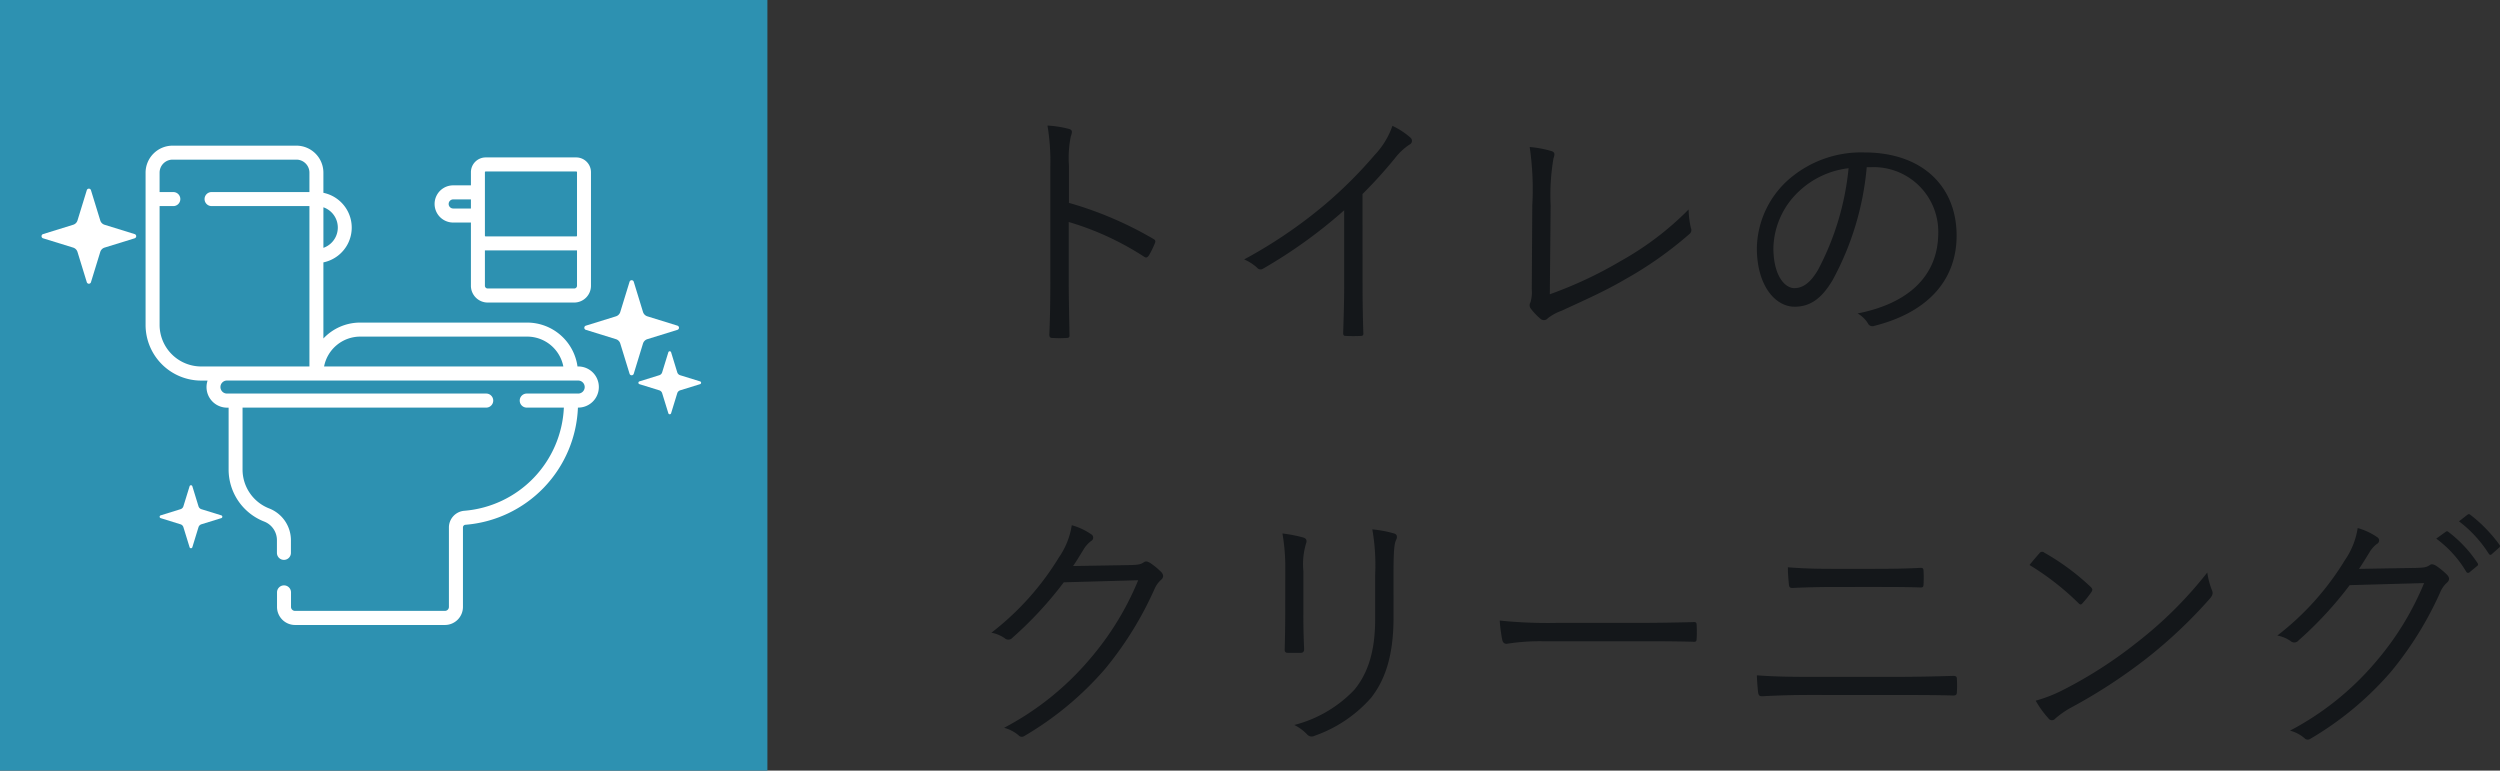 <svg xmlns="http://www.w3.org/2000/svg" width="251.526" height="77.531"><rect width="100%" height="100%" fill="#333333" stroke="none"/><path fill="#2d91b1" d="M0 0h77.209v77.531H0z"/><path fill="#14171a" d="M107.546 16.637a10.857 10.857 0 0 1 .182-2.886c.13-.39.234-.676-.182-.78a10.73 10.73 0 0 0-2.158-.338 22 22 0 0 1 .286 4.16v11.57c0 1.586-.026 3.614-.1 5.278 0 .286.078.364.364.364a11.278 11.278 0 0 0 1.326 0c.286 0 .364-.078.338-.338-.026-1.69-.078-3.718-.078-5.3v-6.032a28.845 28.845 0 0 1 7.562 3.48c.234.156.338.1.494-.1a8.319 8.319 0 0 0 .624-1.274c.078-.182.026-.312-.182-.416a36.67 36.67 0 0 0-8.476-3.614Zm29.536 2.888a47.044 47.044 0 0 0 3.25-3.588 6.275 6.275 0 0 1 1.456-1.378.419.419 0 0 0 .1-.728 7.932 7.932 0 0 0-1.794-1.17 8.117 8.117 0 0 1-1.794 2.938 43.753 43.753 0 0 1-5.04 5.016 47.928 47.928 0 0 1-8.086 5.486 4.651 4.651 0 0 1 1.3.832.448.448 0 0 0 .6.1 49.555 49.555 0 0 0 8.164-5.876v7.7c0 1.508-.052 3.068-.1 4.628 0 .234.052.312.26.312a14.587 14.587 0 0 0 1.508 0c.208 0 .286-.078.26-.312a146.86 146.86 0 0 1-.078-4.706Zm18.928 1.142a22.039 22.039 0 0 1 .286-4.732c.156-.416.13-.624-.182-.728a10.814 10.814 0 0 0-2.21-.416 29.673 29.673 0 0 1 .26 5.9l-.052 8.4a3.647 3.647 0 0 1-.13 1.326.547.547 0 0 0 .026.624 6.339 6.339 0 0 0 .988 1.04.505.505 0 0 0 .724-.056 4.892 4.892 0 0 1 1.378-.754c2.366-1.092 4.368-1.976 6.37-3.146a37.988 37.988 0 0 0 6.5-4.576.485.485 0 0 0 .156-.6 9.415 9.415 0 0 1-.234-1.872 30.357 30.357 0 0 1-6.812 5.174 41.219 41.219 0 0 1-7.15 3.354Zm32.292-3.848a6.5 6.5 0 0 1 6.708 6.578c0 4.342-2.964 7.124-8.112 8.138a3.023 3.023 0 0 1 1.014.962.515.515 0 0 0 .676.286c5.642-1.43 8.268-4.836 8.268-9.074 0-4.966-3.458-8.372-9.282-8.372a11.085 11.085 0 0 0-7.8 2.888 9.442 9.442 0 0 0-3.016 6.734c0 3.77 1.846 5.9 3.8 5.9 1.534 0 2.7-.78 3.822-2.678a29.024 29.024 0 0 0 3.432-11.362Zm-2.314.1a27.608 27.608 0 0 1-3.042 10.17c-.754 1.326-1.534 1.9-2.418 1.9-.936 0-2.106-1.222-2.106-4.056a8.061 8.061 0 0 1 2.5-5.616 8.76 8.76 0 0 1 5.066-2.392Zm-78.026 40.03c.364-.52.65-1.014 1.04-1.638a2.891 2.891 0 0 1 .78-.884.381.381 0 0 0 0-.676 6.515 6.515 0 0 0-1.95-.91 7.745 7.745 0 0 1-1.3 3.25 27.788 27.788 0 0 1-6.786 7.566 3.511 3.511 0 0 1 1.326.546.553.553 0 0 0 .806-.052 37.652 37.652 0 0 0 5.148-5.564l7.488-.208a29.221 29.221 0 0 1-4.888 7.956 28.883 28.883 0 0 1-8.606 6.89 3.673 3.673 0 0 1 1.456.754.441.441 0 0 0 .572.078 32.283 32.283 0 0 0 8.112-6.732 34.944 34.944 0 0 0 5.018-8.112 2.6 2.6 0 0 1 .676-.91c.208-.208.26-.468-.052-.78a7.558 7.558 0 0 0-1.04-.858c-.286-.182-.494-.234-.676-.1-.286.208-.52.26-1.3.286Zm21.346 4.784c0 1.274-.026 2.444-.052 3.562-.026.286.078.39.338.39h1.226c.286 0 .39-.1.39-.416a68.385 68.385 0 0 1-.078-3.432v-4.394a7.3 7.3 0 0 1 .26-2.73c.1-.234.1-.52-.234-.624a14.093 14.093 0 0 0-2.132-.416 19.982 19.982 0 0 1 .286 3.77Zm10.894-4c0-2.262.078-3.042.26-3.406.13-.26.13-.546-.182-.65a11.963 11.963 0 0 0-2.21-.416 20.961 20.961 0 0 1 .286 4.55v4.472c0 3.406-.806 5.538-2.08 7.1a12.649 12.649 0 0 1-6.056 3.556 4.573 4.573 0 0 1 1.3.962.6.6 0 0 0 .728.13 13.5 13.5 0 0 0 5.694-3.822c1.326-1.69 2.262-4.056 2.262-8.086Zm24.492 6.782c1.742 0 3.666 0 5.616.052.312.026.39-.026.39-.312a11.724 11.724 0 0 0 0-1.352c0-.286-.078-.338-.39-.312-1.976.052-3.9.078-5.694.078h-7.982a47.487 47.487 0 0 1-5.746-.234 15.369 15.369 0 0 0 .26 1.976c.078.26.208.364.442.364a21.27 21.27 0 0 1 3.51-.26Zm23.894-5.46c1.586 0 3.172 0 4.628.052.234 0 .312-.052.312-.338a11.28 11.28 0 0 0 0-1.326c0-.234-.078-.312-.286-.312-1.43.078-2.938.1-4.706.1h-4.186c-1.482 0-2.86-.026-4.472-.156 0 .572.052 1.17.1 1.69.026.312.1.39.364.39a95.78 95.78 0 0 1 4.03-.1Zm2.106 10.87c1.924 0 4.134 0 5.8.052.312 0 .39-.078.39-.39a9.993 9.993 0 0 0 0-1.248c0-.26-.078-.338-.39-.338-1.664.052-3.718.1-5.876.1h-8.478c-1.976 0-3.64-.026-5.382-.156.026.7.078 1.3.13 1.742.052.286.13.364.416.364 1.4-.078 3.016-.13 4.836-.13Zm13.494-13.08a27 27 0 0 1 4.94 3.848c.182.182.26.156.416-.026a10.49 10.49 0 0 0 .884-1.118c.13-.208.1-.312-.078-.494a23.986 23.986 0 0 0-4.68-3.458.314.314 0 0 0-.468.052c-.282.312-.676.776-1.014 1.196Zm.624 13.65a9.76 9.76 0 0 0 1.274 1.768.425.425 0 0 0 .7.026 9.692 9.692 0 0 1 1.43-1.014 54 54 0 0 0 7.8-5.07 48 48 0 0 0 6.32-5.98c.312-.364.338-.572.182-.91a7.782 7.782 0 0 1-.442-1.716 40.576 40.576 0 0 1-7.02 6.994 44.133 44.133 0 0 1-7.514 4.836 14.5 14.5 0 0 1-2.73 1.066Zm32.526-13.26c.364-.52.65-1.014 1.04-1.638a2.891 2.891 0 0 1 .78-.884.381.381 0 0 0 0-.676 6.515 6.515 0 0 0-1.95-.91 7.745 7.745 0 0 1-1.3 3.25 27.788 27.788 0 0 1-6.786 7.566 3.511 3.511 0 0 1 1.326.546.553.553 0 0 0 .806-.052 37.653 37.653 0 0 0 5.148-5.564l7.488-.208a29.222 29.222 0 0 1-4.888 7.956 28.883 28.883 0 0 1-8.606 6.89 3.673 3.673 0 0 1 1.456.754.441.441 0 0 0 .572.078 32.283 32.283 0 0 0 8.112-6.734 34.944 34.944 0 0 0 5.018-8.112 2.6 2.6 0 0 1 .676-.91c.208-.208.26-.468-.052-.78a7.557 7.557 0 0 0-1.04-.858c-.286-.182-.494-.234-.676-.1-.286.208-.52.26-1.3.286Zm7.774-3.042a11.225 11.225 0 0 1 3.016 3.328.208.208 0 0 0 .338.052l.754-.624a.188.188 0 0 0 .052-.286 12.617 12.617 0 0 0-2.938-3.146.2.2 0 0 0-.286 0Zm2.288-1.742a12.419 12.419 0 0 1 2.99 3.25c.1.156.208.156.312.052l.7-.624c.13-.1.156-.182.078-.312a14.943 14.943 0 0 0-2.96-3.042c-.1-.078-.182-.052-.286.026Z"/><g><path fill="#fff" d="m62.406 31.388.934-3.039a.22.22 0 0 1 .422 0l.931 3.039a.67.67 0 0 0 .439.438l3.026.938a.22.22 0 0 1 0 .421l-3.026.938a.67.67 0 0 0-.439.438l-.931 3.039a.22.22 0 0 1-.422 0l-.934-3.039a.659.659 0 0 0-.436-.437l-3.026-.938a.22.22 0 0 1 0-.421l3.026-.938a.659.659 0 0 0 .436-.439Z"/><path fill="#fff" d="m66.621 37.457.621-2.013a.145.145 0 0 1 .278 0l.618 2.013a.446.446 0 0 0 .289.293l2.008.621a.146.146 0 0 1 0 .279l-2.008.621a.446.446 0 0 0-.289.293l-.618 2.013a.145.145 0 0 1-.278 0l-.621-2.013a.436.436 0 0 0-.289-.293l-2-.621a.146.146 0 0 1 0-.279l2-.621a.436.436 0 0 0 .289-.293Z"/><path fill="#fff" d="m7.798 22.176.934-3.039a.219.219 0 0 1 .42 0l.934 3.039a.654.654 0 0 0 .436.438l3.026.938a.222.222 0 0 1 0 .424l-3.026.935a.663.663 0 0 0-.436.44l-.934 3.039a.219.219 0 0 1-.42 0l-.934-3.039a.668.668 0 0 0-.438-.44l-3.026-.935a.222.222 0 0 1 0-.424l3.026-.938a.659.659 0 0 0 .438-.438Z"/><path fill="#fff" d="m18.453 50.936.621-2.013a.145.145 0 0 1 .278 0l.618 2.013a.447.447 0 0 0 .289.293l2.007.621a.146.146 0 0 1 0 .279l-2.007.621a.448.448 0 0 0-.289.293l-.618 2.013a.145.145 0 0 1-.278 0l-.621-2.013a.437.437 0 0 0-.289-.293l-2-.621a.146.146 0 0 1 0-.279l2-.621a.437.437 0 0 0 .289-.293Z"/><g><path fill="#fff" d="M58.177 36.872h-.074a5.117 5.117 0 0 0-5.055-4.417H36.237a5.077 5.077 0 0 0-3.7 1.6v-7.656a3.574 3.574 0 0 0 0-7v-2.021a2.72 2.72 0 0 0-2.713-2.724H17.363a2.723 2.723 0 0 0-2.716 2.724v15.306a5.6 5.6 0 0 0 5.584 5.607h.654a2.07 2.07 0 0 0 1.953 2.724h.163v6.233a5.62 5.62 0 0 0 3.6 5.235 2.007 2.007 0 0 1 1.261 1.885v1.258a.704.704 0 1 0 1.408 0v-1.258a3.433 3.433 0 0 0-2.173-3.208 4.2 4.2 0 0 1-2.694-3.911V41.01h24.514a.707.707 0 0 0 0-1.414H22.834a.655.655 0 0 1 0-1.31h35.338a.655.655 0 0 1 0 1.31h-5.175a.707.707 0 0 0 0 1.414h3.734a10.909 10.909 0 0 1-10.024 10.38 1.686 1.686 0 0 0-1.541 1.682v7.989a.4.4 0 0 1-.4.4H29.679a.4.4 0 0 1-.4-.4v-1.463a.704.704 0 1 0-1.408 0v1.463a1.818 1.818 0 0 0 1.811 1.819h15.087a1.817 1.817 0 0 0 1.809-1.819v-7.989a.269.269 0 0 1 .242-.273 12.314 12.314 0 0 0 11.325-11.791h.036a2.069 2.069 0 0 0 0-4.138ZM32.538 20.855a2.161 2.161 0 0 1 0 4.081Zm-1.406-1.532h-9.871a.706.706 0 0 0 0 1.411h9.871v16.137h-10.9a4.19 4.19 0 0 1-4.175-4.193V20.735h1.406a.706.706 0 0 0 0-1.411h-1.406v-1.95a1.312 1.312 0 0 1 1.307-1.313h12.461a1.312 1.312 0 0 1 1.307 1.313v1.95Zm1.474 17.549a3.709 3.709 0 0 1 3.631-3.006h16.81a3.708 3.708 0 0 1 3.631 3.006ZM45.598 22.39h1.781v6.359a1.69 1.69 0 0 0 1.686 1.69h8.71a1.688 1.688 0 0 0 1.683-1.69V17.327a1.486 1.486 0 0 0-1.482-1.488h-9.114a1.486 1.486 0 0 0-1.482 1.488v1.321h-1.784a1.871 1.871 0 0 0 0 3.742Zm3.189-5.063a.074.074 0 0 1 .076-.074h9.114a.076.076 0 0 1 .076.074v6.384a.075.075 0 0 1-.076.074h-9.114a.074.074 0 0 1-.076-.074Zm0 7.869H58.053v3.553a.277.277 0 0 1-.278.276h-8.713a.277.277 0 0 1-.275-.276v-3.553Zm-3.189-5.134h1.781v.916h-1.781a.458.458 0 0 1 0-.916Z"/></g></g></svg>
